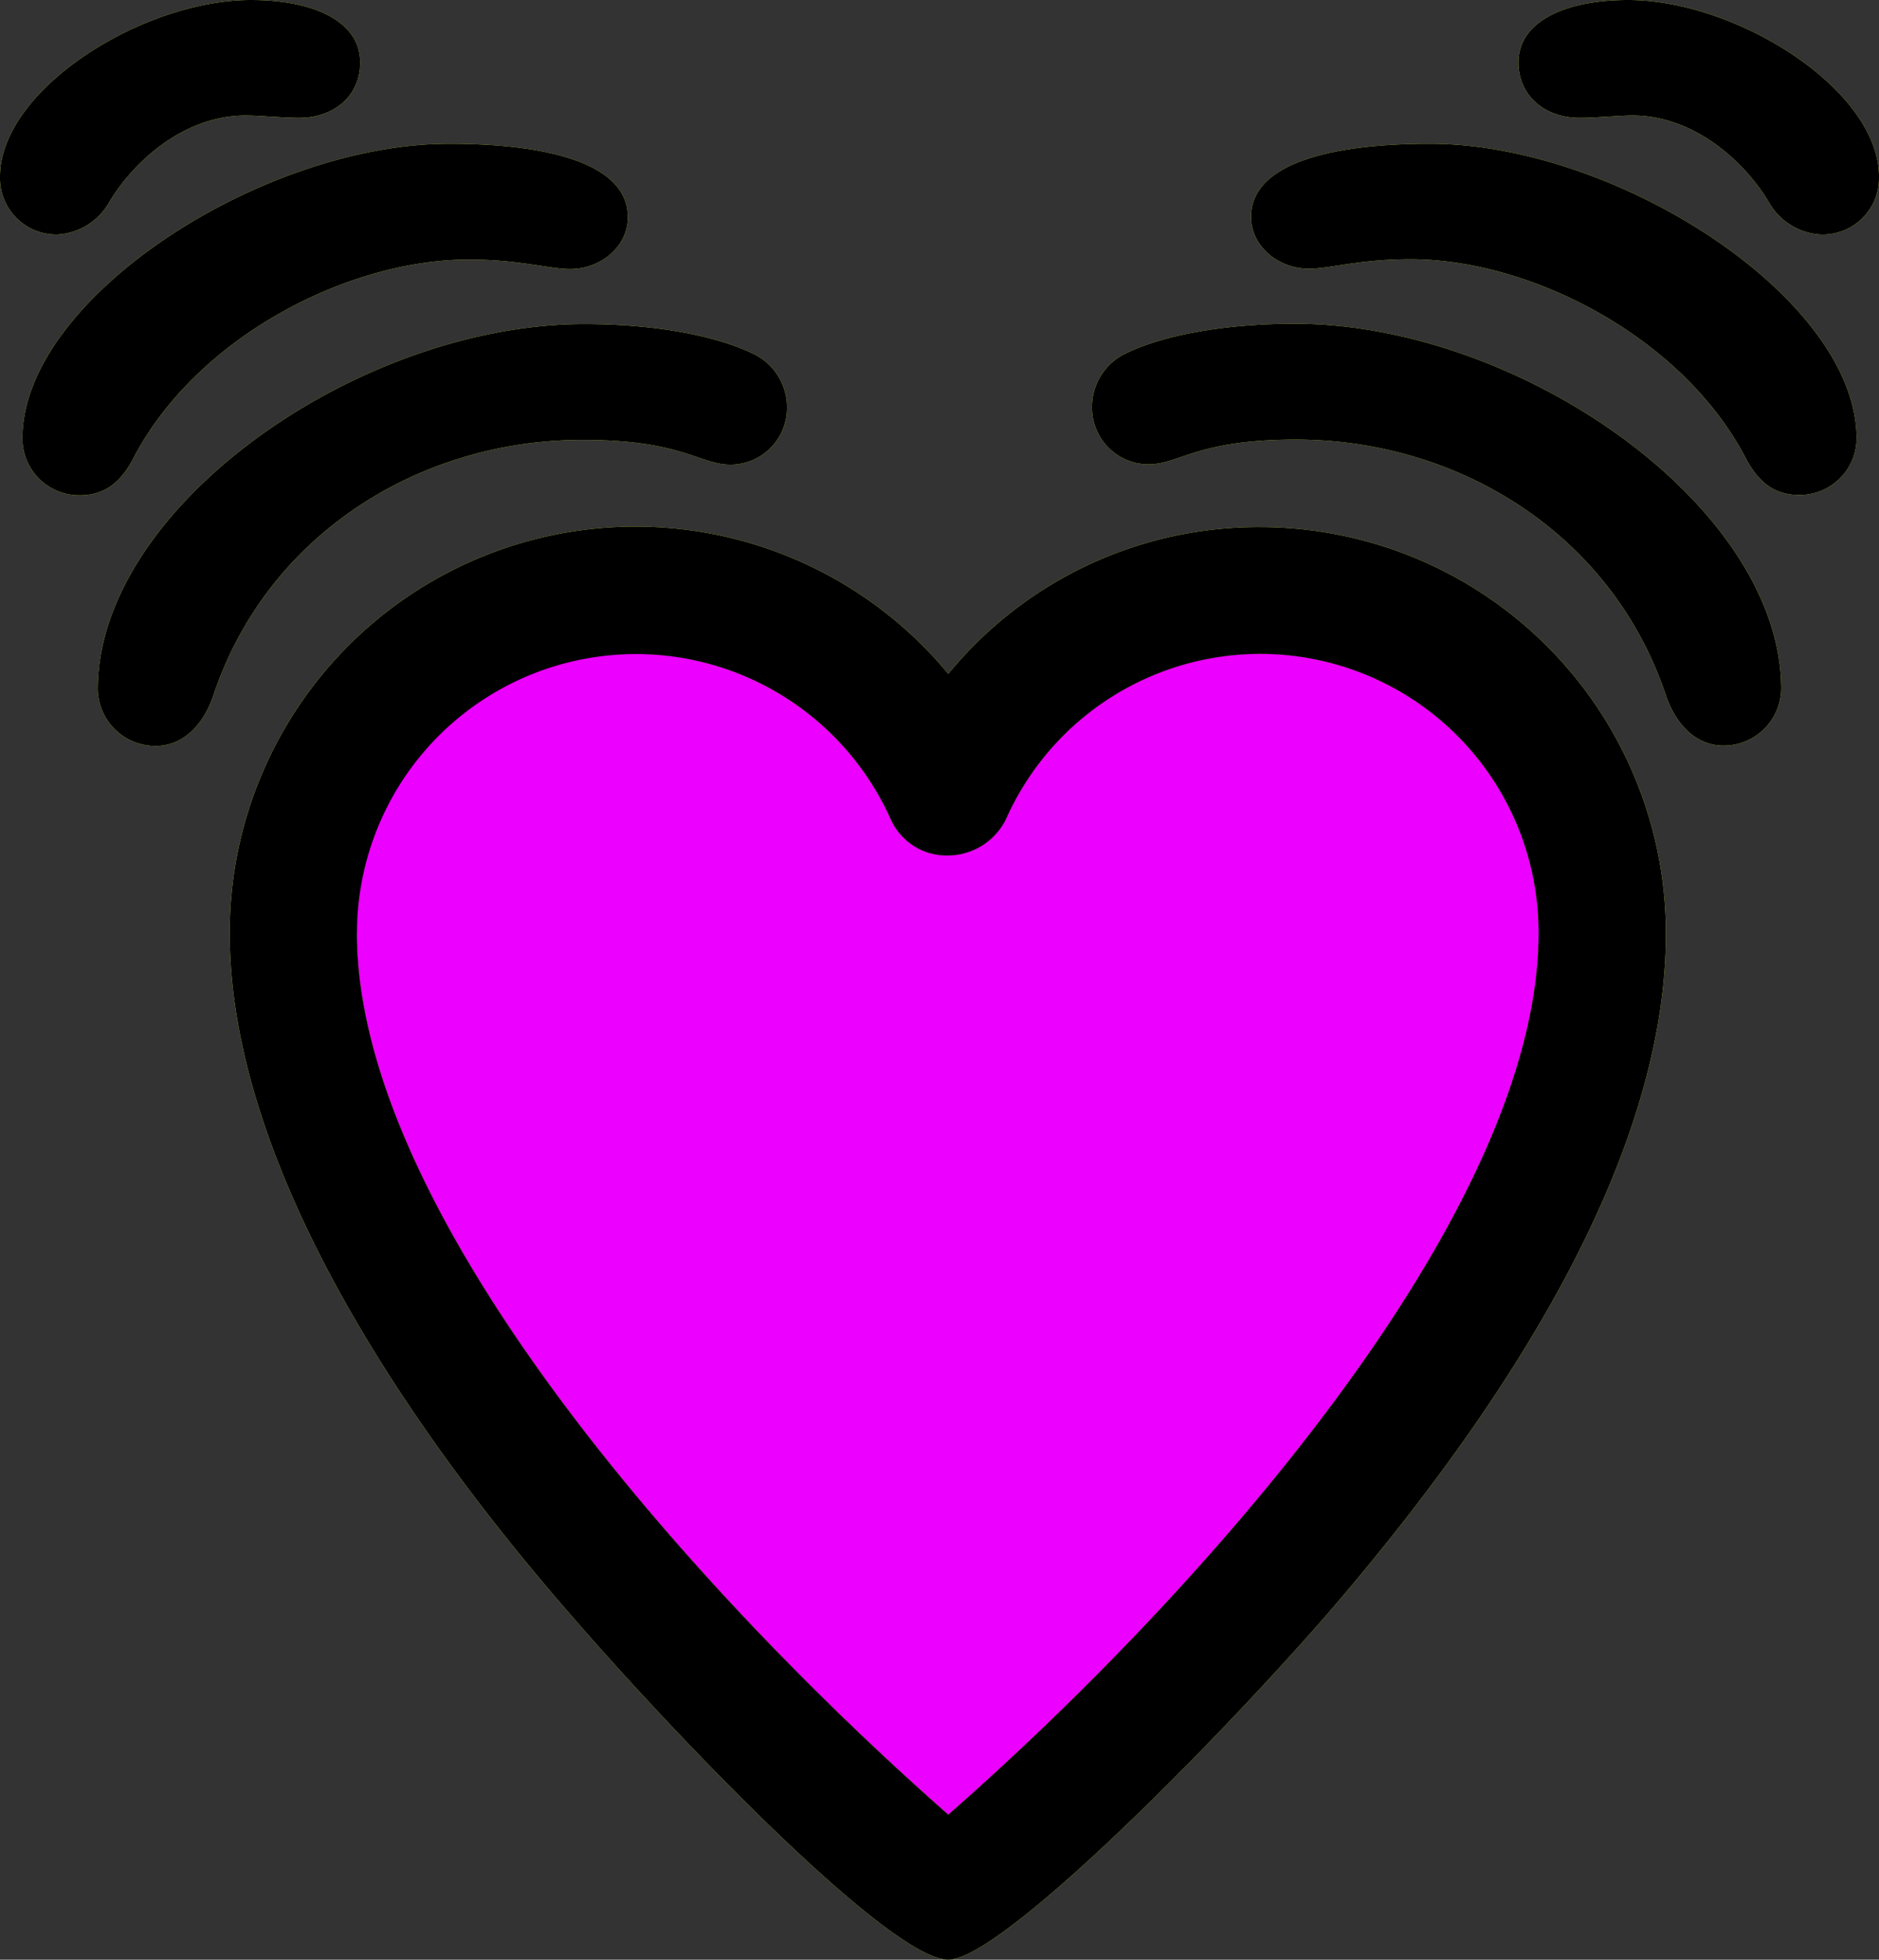 <svg xmlns="http://www.w3.org/2000/svg" width="281.7" height="293.71" viewBox="0 0 281.7 293.71"><rect x="0" y="0" width="281.7" height="293.71" fill="#333333" stroke="none"/><g id="Layer_2" data-name="Layer 2"><g id="Layer_1-2" data-name="Layer 1"><path d="M227.65,9.36c0-6.18,7.07-9.36,16.43-9.36,16.25,0,37.62,13.42,37.62,26.49A8.45,8.45,0,0,1,273,35.15a9.55,9.55,0,0,1-7.77-4.77c-3.53-6-11.12-13.07-20.49-13.07-1.94,0-5.47.35-7.94.35C231.54,17.66,227.65,14.31,227.65,9.36ZM187.56,32.5c0-7.95,11.84-10.95,26.85-10.95,27.9,0,63.93,23.13,63.93,44.15a8.52,8.52,0,0,1-8.65,8.48c-3.54,0-6-1.77-7.95-5.48-9.36-18-32-29.85-50.33-29.85-7.6,0-12,1.42-15.19,1.42C191.62,40.27,187.56,36.91,187.56,32.5ZM163.72,61.11a8.88,8.88,0,0,1,4.77-8c6-3,15.54-4.59,25.61-4.59,33.73,0,72.94,27.37,72.94,54.75a8.64,8.64,0,0,1-8.66,8.48c-4.23,0-7.24-3.36-8.65-7.6C241.61,80,218.65,65.88,194.27,65.88c-14.83,0-17.48,3.71-22.07,3.71A8.48,8.48,0,0,1,163.72,61.11ZM53.51,139.88c0,42,50.34,98.37,88.66,132.1,37.62-33,88.49-89.89,88.49-132.1a41.72,41.72,0,0,0-79.83-17.13,9.75,9.75,0,0,1-8.66,5.47,9.19,9.19,0,0,1-8.65-5.47,41.83,41.83,0,0,0-80,17.13ZM14.66,103.32c0-27.38,39.21-54.75,72.94-54.75,10.07,0,19.6,1.59,25.61,4.59a8.88,8.88,0,0,1,4.77,8,8.48,8.48,0,0,1-8.48,8.48c-4.59,0-7.24-3.71-22.08-3.71C63.05,65.88,40.09,80,32,104.2c-1.42,4.24-4.42,7.6-8.66,7.6A8.64,8.64,0,0,1,14.66,103.32ZM3.36,65.7c0-21,36-44.15,63.93-44.15,15,0,26.84,3,26.84,11,0,4.41-4.06,7.77-8.65,7.77-3.18,0-7.59-1.42-15.19-1.42-18.37,0-41,11.84-50.33,29.85-1.95,3.71-4.42,5.48-8,5.48A8.52,8.52,0,0,1,3.36,65.7ZM0,26.49C0,13.42,21.37,0,37.62,0,47,0,54,3.18,54,9.36c0,5-3.88,8.3-9.18,8.3-2.47,0-6-.35-8-.35-9.36,0-16.95,7.06-20.49,13.07a9.53,9.53,0,0,1-7.77,4.77A8.45,8.45,0,0,1,0,26.49ZM142.17,293.71c-8.47,0-39.2-31.62-56.51-51.57-26.49-30.38-51.22-68.71-51.22-102.26A60.84,60.84,0,0,1,142.17,101,60.05,60.05,0,0,1,189,79a60.89,60.89,0,0,1,60.75,60.93c0,33.73-23.84,70.82-51,102.26C181.2,262.27,149.94,293.71,142.17,293.71Z" style="fill:#ff5"/><path d="M95.37,98a41.61,41.61,0,0,0-41.86,41.86c0,42,50.34,98.37,88.66,132.1,37.62-33,88.49-89.89,88.49-132.1a41.72,41.72,0,0,0-79.83-17.13,9.75,9.75,0,0,1-8.66,5.47,9.19,9.19,0,0,1-8.65-5.47A42,42,0,0,0,95.37,98Z" style="fill:#ec00ff"/><path d="M227.65,9.36c0-6.18,7.07-9.36,16.43-9.36,16.25,0,37.62,13.42,37.62,26.49A8.45,8.45,0,0,1,273,35.15a9.55,9.55,0,0,1-7.77-4.77c-3.53-6-11.12-13.07-20.49-13.07-1.94,0-5.47.35-7.94.35C231.54,17.66,227.65,14.31,227.65,9.36ZM187.56,32.5c0-7.95,11.84-10.95,26.85-10.95,27.9,0,63.93,23.13,63.93,44.15a8.52,8.52,0,0,1-8.65,8.48c-3.54,0-6-1.77-7.95-5.48-9.36-18-32-29.85-50.33-29.85-7.6,0-12,1.42-15.19,1.42C191.62,40.27,187.56,36.91,187.56,32.5ZM163.72,61.11a8.88,8.88,0,0,1,4.77-8c6-3,15.54-4.59,25.61-4.59,33.73,0,72.94,27.37,72.94,54.75a8.64,8.64,0,0,1-8.66,8.48c-4.23,0-7.24-3.36-8.65-7.6C241.61,80,218.65,65.88,194.27,65.88c-14.83,0-17.48,3.71-22.07,3.71A8.48,8.48,0,0,1,163.72,61.11ZM53.51,139.88c0,42,50.34,98.37,88.66,132.1,37.62-33,88.49-89.89,88.49-132.1a41.72,41.72,0,0,0-79.83-17.13,9.75,9.75,0,0,1-8.66,5.47,9.19,9.19,0,0,1-8.65-5.47,41.83,41.83,0,0,0-80,17.13ZM14.66,103.32c0-27.38,39.21-54.75,72.94-54.75,10.07,0,19.6,1.59,25.61,4.59a8.88,8.88,0,0,1,4.77,8,8.48,8.48,0,0,1-8.48,8.48c-4.59,0-7.24-3.71-22.08-3.71C63.05,65.88,40.09,80,32,104.2c-1.42,4.24-4.42,7.6-8.66,7.6A8.64,8.64,0,0,1,14.66,103.32ZM3.36,65.7c0-21,36-44.15,63.93-44.15,15,0,26.84,3,26.84,11,0,4.41-4.06,7.77-8.65,7.77-3.18,0-7.59-1.42-15.19-1.42-18.37,0-41,11.84-50.33,29.85-1.95,3.71-4.42,5.48-8,5.48A8.52,8.52,0,0,1,3.36,65.7ZM0,26.49C0,13.42,21.37,0,37.62,0,47,0,54,3.18,54,9.36c0,5-3.88,8.3-9.18,8.3-2.47,0-6-.35-8-.35-9.36,0-16.95,7.06-20.49,13.07a9.53,9.53,0,0,1-7.77,4.77A8.45,8.45,0,0,1,0,26.49ZM142.17,293.71c-8.47,0-39.2-31.62-56.51-51.57-26.49-30.38-51.22-68.71-51.22-102.26A60.84,60.84,0,0,1,142.17,101,60.05,60.05,0,0,1,189,79a60.89,60.89,0,0,1,60.75,60.93c0,33.73-23.84,70.82-51,102.26C181.2,262.27,149.94,293.71,142.17,293.71Z"/></g></g></svg>